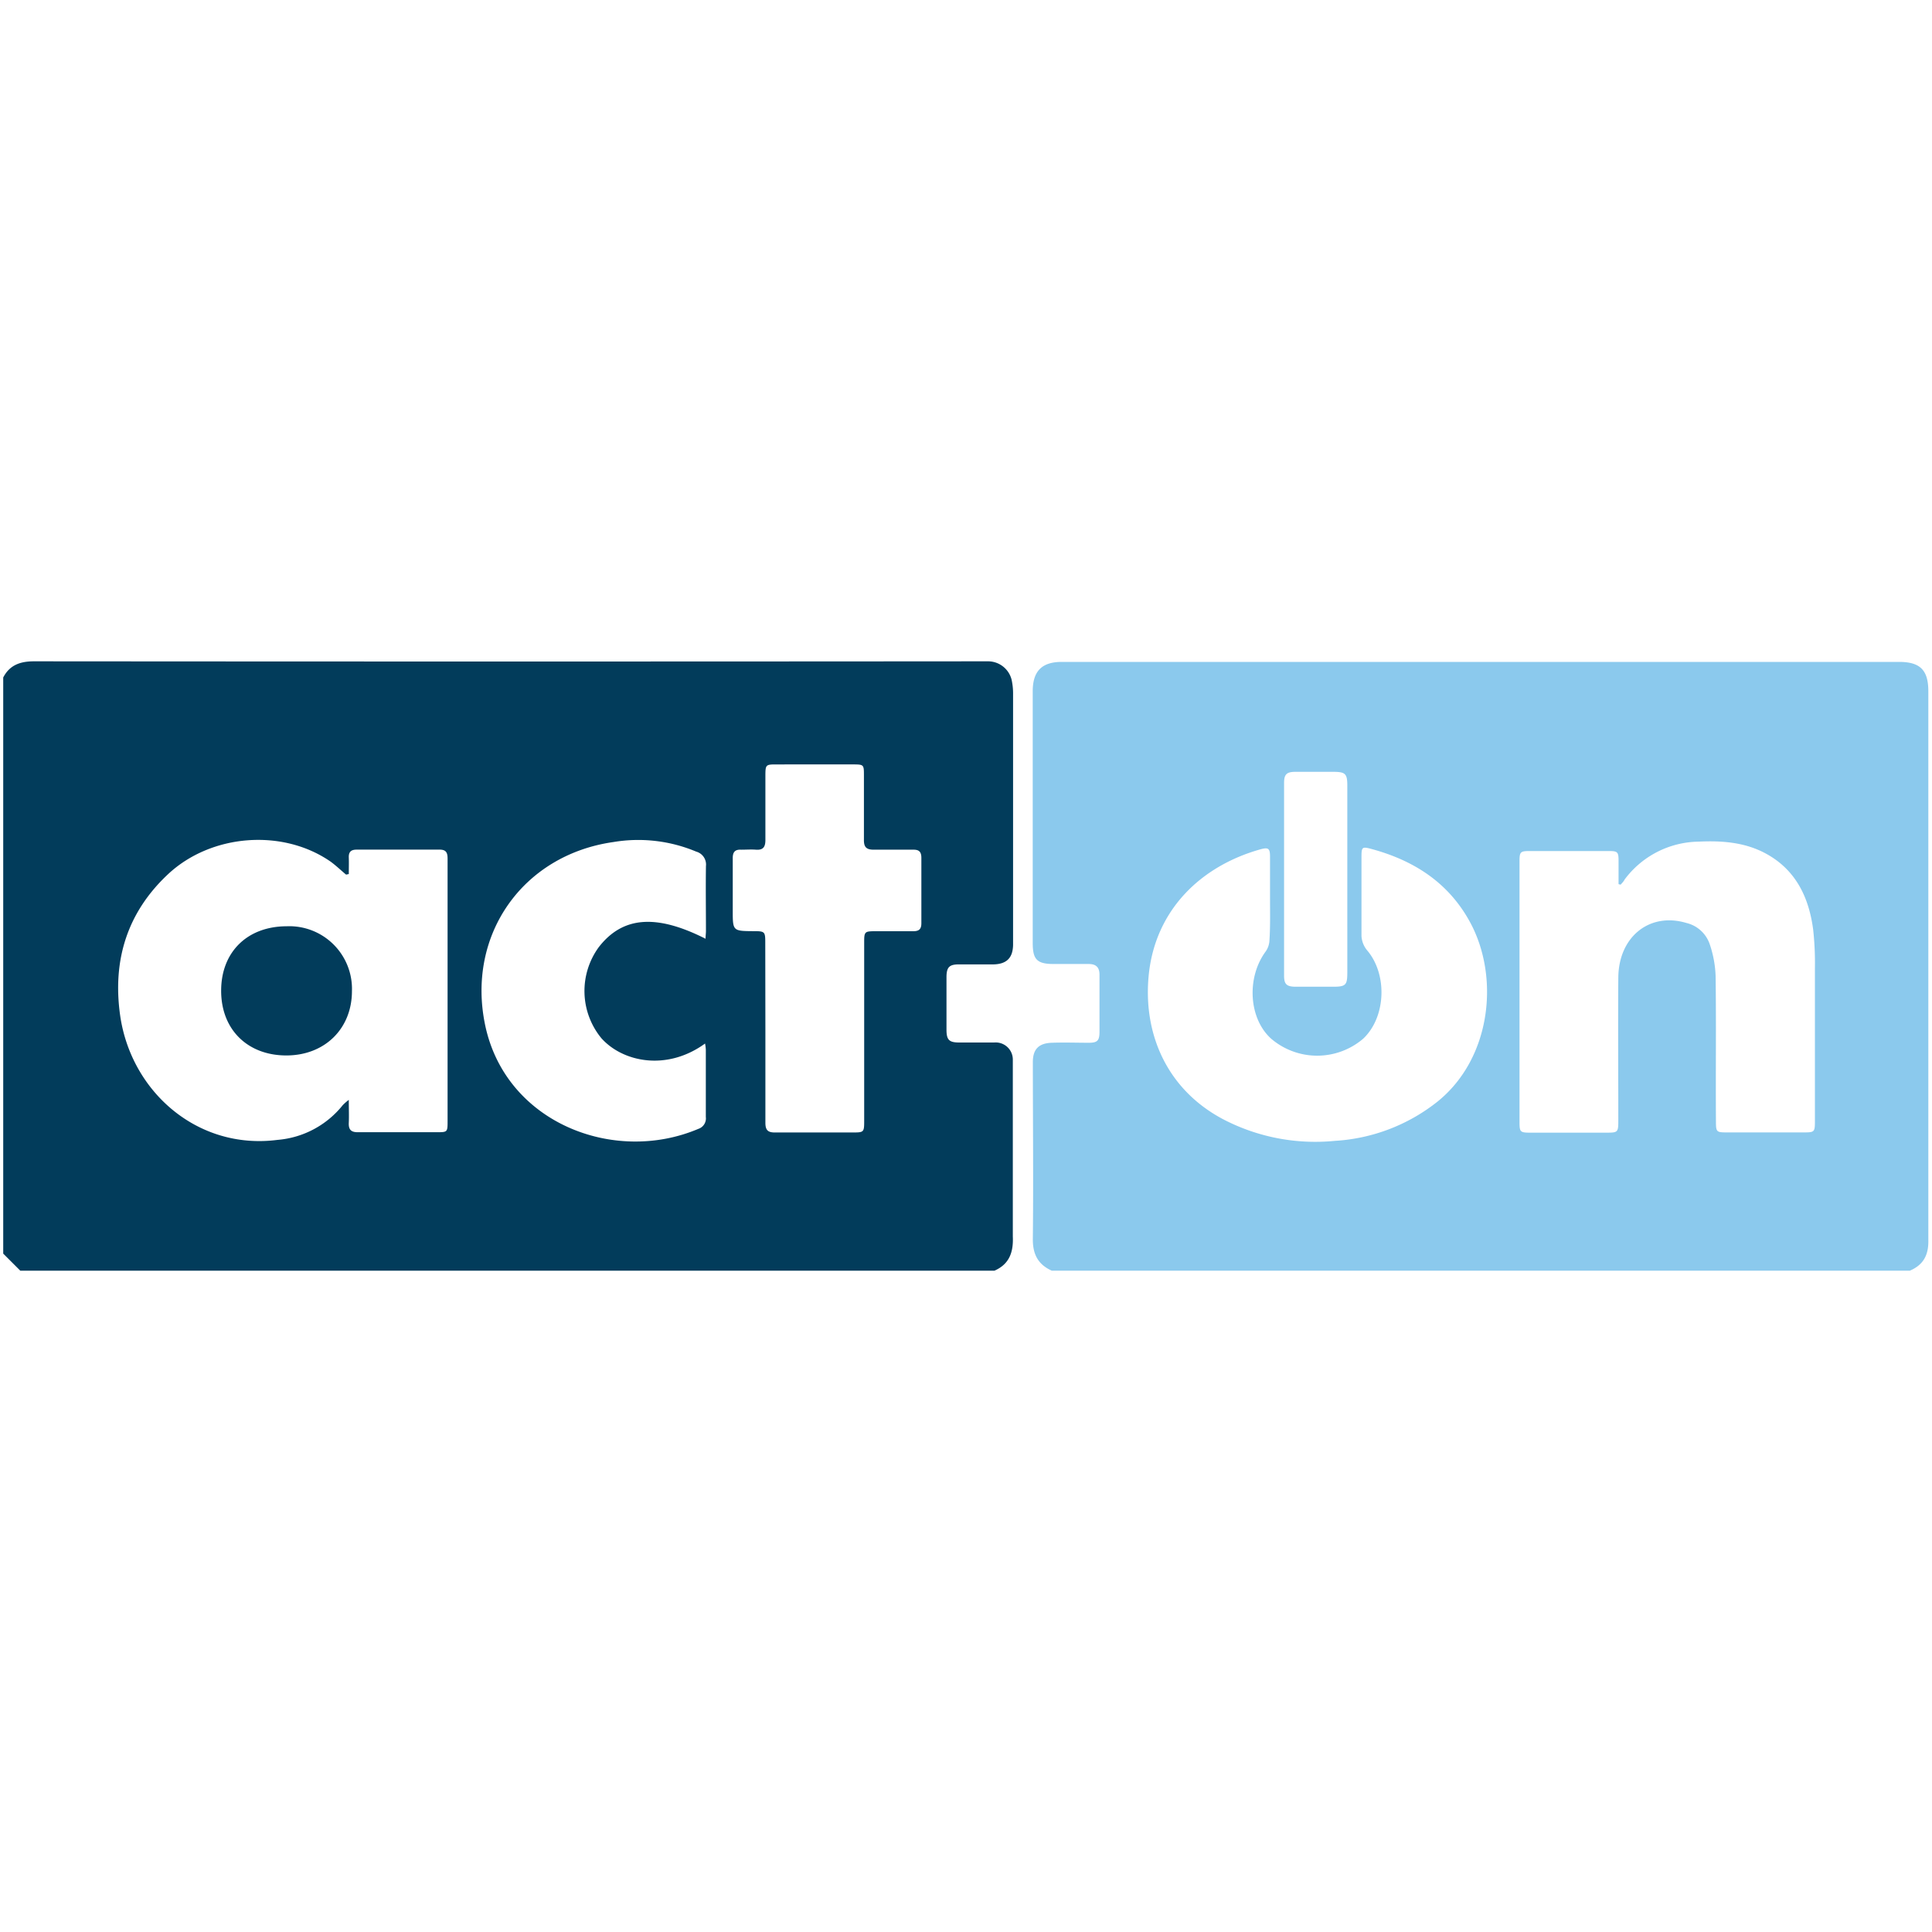 <svg id="Layer_1" data-name="Layer 1" xmlns="http://www.w3.org/2000/svg" viewBox="0 0 300 300"><defs><style>.cls-1{fill:none;}.cls-2{fill:#023c5b;}.cls-3{fill:#8bc9ed;}</style></defs><title>-icon-color</title><rect class="cls-1" width="300" height="300"/><path class="cls-2" d="M154.42,197.31H3.15L.5,194.66V105.2c1-1.93,2.63-2.51,4.78-2.51q73.52.06,147,0c.4,0,.8,0,1.2,0a3.77,3.77,0,0,1,3.6,2.85,10,10,0,0,1,.23,2.26q0,17.55,0,35.1c0,1.28,0,2.57,0,3.85-.05,2-1,2.94-3,3-1.8,0-3.61,0-5.41,0-1.49,0-1.92.44-1.93,1.95,0,2.73,0,5.45,0,8.18,0,1.61.41,2,2,2,1.8,0,3.6,0,5.41,0a2.66,2.66,0,0,1,2.89,2.71c0,.43,0,.88,0,1.32,0,8.69,0,17.39,0,26.09C157.38,194.44,156.73,196.3,154.42,197.31ZM54.16,135.72l-.42.09c-.79-.66-1.54-1.38-2.38-2-7.45-5.18-18.55-4.34-25.26,1.93-6.35,5.94-8.63,13.34-7.46,21.82,1.64,11.9,12,21.06,24.46,19.44a14.47,14.47,0,0,0,10.12-5.39,7.59,7.59,0,0,1,.94-.82c0,1.43.05,2.5,0,3.56s.35,1.48,1.46,1.46c4,0,8.09,0,12.14,0,1.73,0,1.74,0,1.74-1.74V145c0-3.89,0-7.77,0-11.66,0-.91-.2-1.42-1.26-1.41-4.29,0-8.57,0-12.86,0-.87,0-1.25.35-1.22,1.22S54.16,134.86,54.16,135.72Zm64.69,24.55c0,4.69,0,9.38,0,14.07,0,1.16.4,1.53,1.54,1.51,4,0,7.94,0,11.9,0,1.9,0,1.9,0,1.9-1.94q0-13.83,0-27.66c0-1.55.1-1.64,1.62-1.65,2,0,4,0,6,0,.94,0,1.27-.36,1.26-1.28,0-3.37,0-6.73,0-10.1,0-.92-.33-1.3-1.27-1.28-2,0-4.09,0-6.13,0-1.17,0-1.54-.43-1.52-1.56,0-3.36,0-6.73,0-10.1,0-1.51-.06-1.57-1.55-1.58H120.48c-1.55,0-1.62.08-1.63,1.64,0,3.36,0,6.73,0,10.1,0,1.06-.34,1.58-1.46,1.5-.75-.06-1.52,0-2.28,0-1-.06-1.34.38-1.33,1.35,0,2.69,0,5.37,0,8.06,0,3.22,0,3.22,3.26,3.24,1.71,0,1.79.08,1.79,1.74Zm-9.29-14.5c0-.49.06-.84.06-1.19,0-3.37-.05-6.74,0-10.1a2.08,2.08,0,0,0-1.51-2.24,23.28,23.28,0,0,0-12.85-1.49c-14.1,2-22.82,14.43-19.94,28.36,3.14,15.22,20,21.75,33.12,16.18a1.71,1.71,0,0,0,1.16-1.85c0-3.49,0-7,0-10.46a7.12,7.12,0,0,0-.12-.94c-6,4.35-12.83,2.84-16.1-.83a11.54,11.54,0,0,1-.4-14.14C96.67,142.31,101.87,141.88,109.56,145.77Z"/><path class="cls-3" d="M296.56,197.31H163.32c-2.22-1-3-2.67-2.94-5.1.1-9.09,0-18.19,0-27.29,0-2,.92-2.93,2.94-3s3.85,0,5.77,0c1.31,0,1.63-.34,1.64-1.66,0-3,0-5.93,0-8.9,0-1.18-.56-1.67-1.68-1.67-1.81,0-3.61,0-5.41,0-2.6,0-3.28-.67-3.28-3.27V107.35c0-3.14,1.42-4.57,4.52-4.57q65,0,130,0c3.29,0,4.55,1.27,4.55,4.58q0,42.57,0,85.12C299.5,194.85,298.69,196.4,296.56,197.31Zm-44.91-59.94-.32-.08v-3.53c0-1.49-.12-1.61-1.55-1.61q-6.14,0-12.27,0c-1.43,0-1.56.13-1.56,1.6q0,20.26,0,40.53c0,1.5.12,1.6,1.68,1.6h11.66c2,0,2,0,2-2.09,0-7.34-.05-14.67,0-22,.06-6.37,4.89-10.18,10.58-8.47a5.06,5.06,0,0,1,3.6,3.25,17.12,17.12,0,0,1,.93,5c.1,7.49,0,15,.05,22.49,0,1.72.06,1.78,1.73,1.78h11.91c1.67,0,1.73-.07,1.73-1.78,0-7.9,0-15.8,0-23.69a47.77,47.77,0,0,0-.27-6c-.65-5-2.69-9.32-7.39-11.85-3.25-1.75-6.82-2-10.41-1.83a14.58,14.58,0,0,0-11.48,5.88C252.12,136.88,251.87,137.12,251.65,137.37Zm-54.44,2.28c0-2.2,0-4.41,0-6.61,0-1.32-.26-1.5-1.52-1.15-9.24,2.6-16.28,9.41-17.31,19.46-.95,9.39,3,18,11.69,22.52a30.93,30.93,0,0,0,17.23,3.28,28.26,28.26,0,0,0,15.9-6.08c8.42-6.77,9.71-19.47,5-28-3.36-6.1-8.76-9.51-15.34-11.27-1.33-.35-1.44-.25-1.45,1.15,0,4.13,0,8.26,0,12.39a3.82,3.82,0,0,0,.87,2.22c3.2,3.74,2.94,10.42-.63,13.75a11,11,0,0,1-14.24,0c-3.5-3.11-3.89-9.47-.88-13.56a3.22,3.22,0,0,0,.59-1.75C197.26,143.9,197.21,141.78,197.21,139.65Zm12-3.07V122c0-1.86-.3-2.15-2.18-2.15s-3.93,0-5.89,0c-1.35,0-1.75.39-1.75,1.72q0,15,0,29.93c0,1.33.4,1.7,1.75,1.72,2,0,3.93,0,5.89,0s2.17-.29,2.18-2.16Z"/><path class="cls-2" d="M34.34,153.83c0-6,4.06-10,10.2-10a9.73,9.73,0,0,1,10.11,10.06c0,5.84-4.22,10-10.19,10S34.33,159.91,34.34,153.83Z"/></svg>